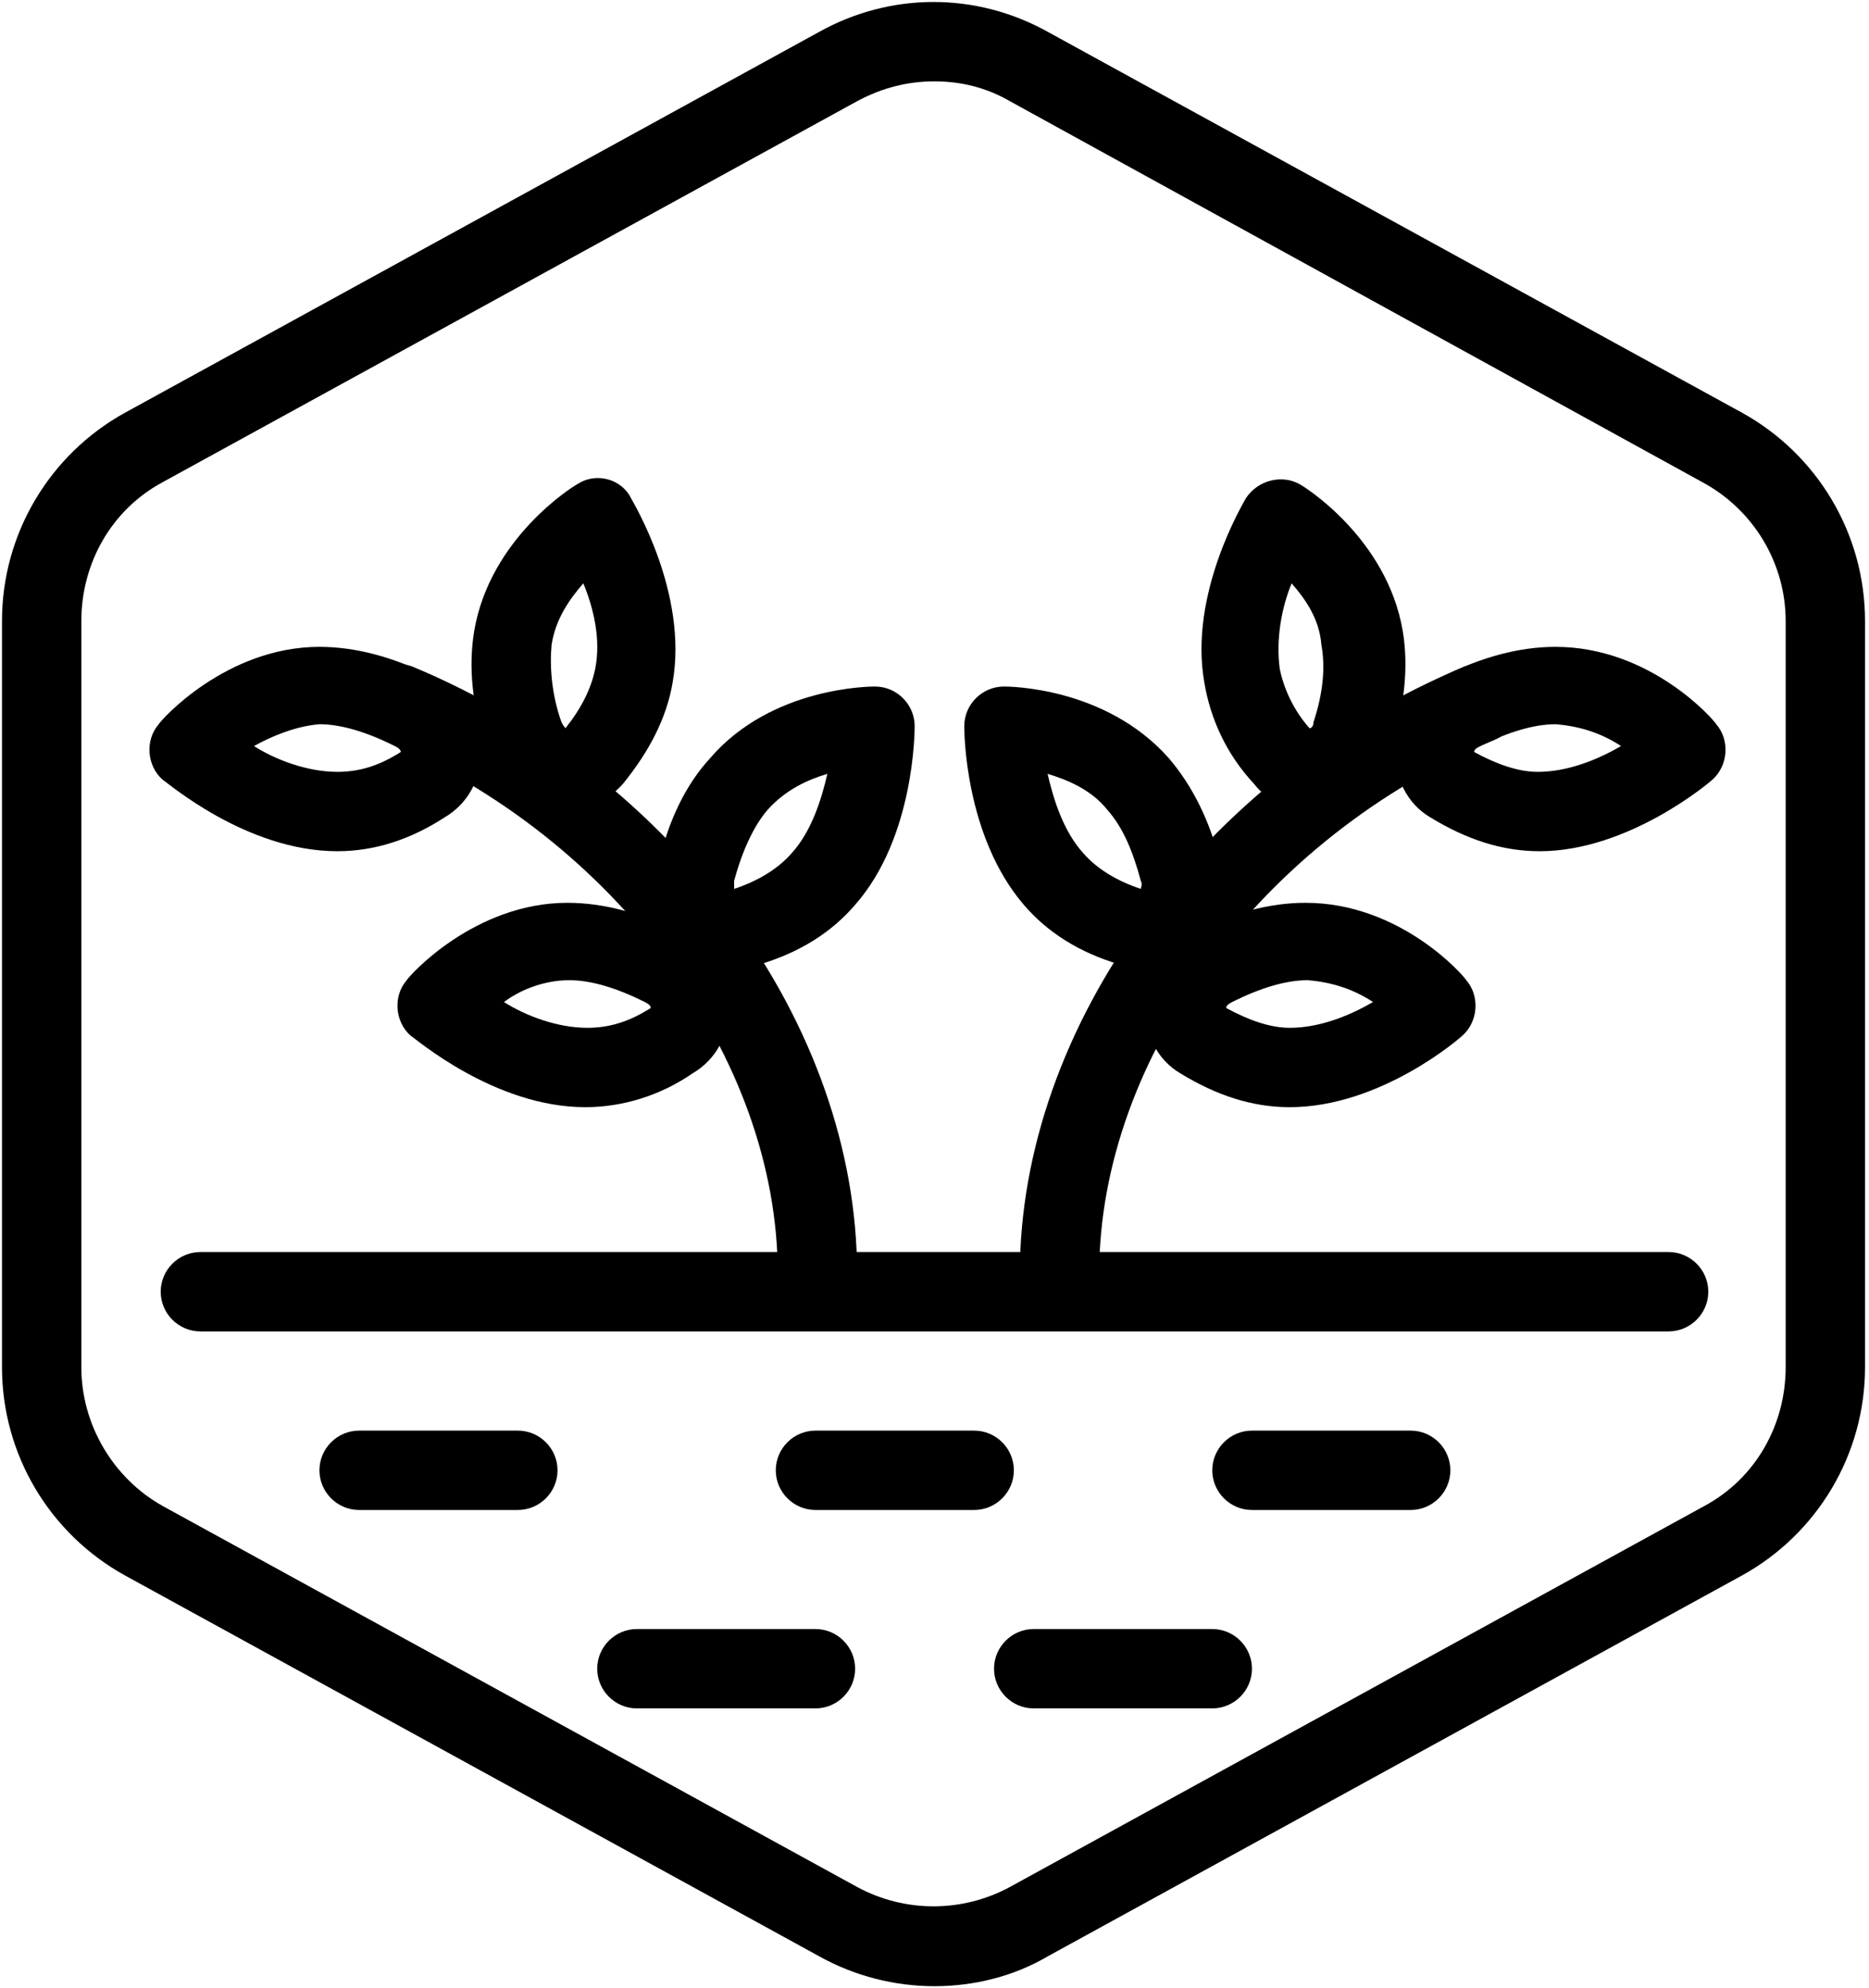 <?xml version="1.0" encoding="utf-8"?>
<!-- Generator: Adobe Illustrator 25.4.1, SVG Export Plug-In . SVG Version: 6.00 Build 0)  -->
<svg version="1.1" id="Layer_1" xmlns="http://www.w3.org/2000/svg" xmlns:xlink="http://www.w3.org/1999/xlink" x="0px" y="0px"
	 viewBox="0 0 94.2 100.2" style="enable-background:new 0 0 94.2 100.2;" xml:space="preserve">
<g id="Default_x5F_Hexagon_copy">
	<g id="Default_1_">
		<path d="M47.1,100.1c-2,0-4-0.5-5.8-1.5l-35-19.2c-3.8-2.1-6.2-6.1-6.2-10.5V31.3c0-4.4,2.4-8.4,6.2-10.5l35-19.2
			c3.6-2,7.9-2,11.5,0l35,19.2c3.8,2.1,6.2,6.1,6.2,10.5v37.6c0,4.4-2.4,8.4-6.2,10.5l-35,19.2C51.1,99.6,49.1,100.1,47.1,100.1z
			 M47.1,4.1c-1.3,0-2.6,0.3-3.9,1l-35,19.2c-2.6,1.4-4.1,4.1-4.1,7v37.6c0,2.9,1.6,5.6,4.1,7l35,19.2c2.4,1.3,5.3,1.3,7.7,0
			l35-19.2c2.6-1.4,4.1-4.1,4.1-7V31.3c0-2.9-1.6-5.6-4.2-7L50.9,5.1C49.7,4.4,48.4,4.1,47.1,4.1z"/>
	</g>
</g>
<g id="Your_Icon">
	<path d="M49.1,76.1h-8c-1.1,0-2-0.9-2-2s0.9-2,2-2h8c1.1,0,2,0.9,2,2S50.2,76.1,49.1,76.1z"/>
	<path d="M26.1,76.1h-8c-1.1,0-2-0.9-2-2s0.9-2,2-2h8c1.1,0,2,0.9,2,2S27.2,76.1,26.1,76.1z"/>
	<path d="M71.1,76.1h-8c-1.1,0-2-0.9-2-2s0.9-2,2-2h8c1.1,0,2,0.9,2,2S72.2,76.1,71.1,76.1z"/>
	<path d="M61.1,86.1h-9c-1.1,0-2-0.9-2-2s0.9-2,2-2h9c1.1,0,2,0.9,2,2S62.2,86.1,61.1,86.1z"/>
	<path d="M41.1,86.1h-9c-1.1,0-2-0.9-2-2s0.9-2,2-2h9c1.1,0,2,0.9,2,2S42.2,86.1,41.1,86.1z"/>
	<path d="M84.1,67.1h-74c-1.1,0-2-0.9-2-2s0.9-2,2-2h74c1.1,0,2,0.9,2,2S85.2,67.1,84.1,67.1z"/>
	<g>
		<path d="M37,48.8c-1,0-1.9-0.4-2.6-1c-1.1-1.1-1.6-2.7-1.2-4.3l0,0c0.5-2.2,1.4-4,2.6-5.3c3.1-3.6,8.1-3.6,8.3-3.6
			c1.1,0,2,0.9,2,2c0,0.2,0,5.6-3,9c-1.2,1.4-2.8,2.4-4.8,3C37.8,48.7,37.4,48.8,37,48.8z M37.1,44.8L37.1,44.8L37.1,44.8z M37,44.4
			c0,0.2,0,0.3,0,0.4c1.2-0.4,2.2-1,2.9-1.8c1-1.1,1.5-2.7,1.8-4c-1,0.3-2.1,0.8-3,1.8C38,41.6,37.4,42.9,37,44.4L37,44.4z"/>
		<path d="M28.6,40.8c-0.3,0-0.5,0-0.8-0.1c-1.5-0.3-2.8-1.5-3.3-3l0,0c-0.7-2.1-0.9-4.1-0.6-5.9c0.8-4.7,5-7.3,5.2-7.4
			c0.9-0.6,2.2-0.3,2.7,0.7c0.1,0.2,2.9,4.8,2.1,9.3c-0.3,1.8-1.2,3.5-2.5,5.1C30.7,40.3,29.7,40.8,28.6,40.8z M28.3,36.4
			c0.1,0.2,0.2,0.3,0.2,0.3c0.8-1,1.3-2,1.5-3c0.3-1.5-0.1-3.1-0.6-4.3c-0.7,0.8-1.4,1.8-1.6,3.1C27.7,33.6,27.8,35,28.3,36.4
			L28.3,36.4z"/>
		<path d="M29.5,55.8c-4.6,0-8.6-3.5-8.8-3.6c-0.8-0.7-0.9-2-0.2-2.8c0.1-0.2,3.4-3.9,8.1-3.9l0,0c1.8,0,3.7,0.5,5.7,1.5l0,0
			c1.4,0.8,2.4,2.2,2.4,3.7c0.1,1.4-0.6,2.7-1.8,3.4C33.3,55.2,31.4,55.8,29.5,55.8C29.6,55.8,29.5,55.8,29.5,55.8z M25.4,50.5
			c1.1,0.7,2.7,1.3,4.2,1.3c1.1,0,2.1-0.3,3.2-1c0-0.1-0.1-0.2-0.3-0.3c-1.4-0.7-2.7-1.1-3.8-1.1l0,0C27.4,49.4,26.2,49.9,25.4,50.5
			z"/>
		<path d="M17,42.9c-4.6,0-8.6-3.5-8.8-3.6c-0.8-0.7-0.9-2-0.2-2.8c0.1-0.2,3.4-3.9,8.1-3.9l0,0c1.8,0,3.7,0.5,5.7,1.5l0,0
			c1.4,0.8,2.4,2.2,2.4,3.7c0.1,1.4-0.6,2.7-1.8,3.4C20.7,42.3,18.9,42.9,17,42.9L17,42.9z M12.8,37.6c1.1,0.7,2.7,1.3,4.2,1.3l0,0
			c1.1,0,2.1-0.3,3.2-1c0-0.1-0.1-0.2-0.3-0.3c-1.4-0.7-2.7-1.1-3.8-1.1C14.9,36.6,13.7,37.1,12.8,37.6z"/>
		<path d="M41.2,66.2c-1.1,0-2-0.9-2-2c0-10.9-8.2-22-19.9-26.9c-1-0.4-1.5-1.6-1.1-2.6s1.6-1.5,2.6-1.1c13.2,5.5,22.4,18,22.4,30.6
			C43.2,65.3,42.3,66.2,41.2,66.2z"/>
	</g>
	<g>
		<path d="M57.5,48.8c-0.4,0-0.7-0.1-1.1-0.2c-2-0.6-3.6-1.6-4.8-3c-3-3.5-3-8.8-3-9c0-1.1,0.9-2,2-2c0.2,0,5.1,0,8.3,3.6
			c1.2,1.4,2.1,3.2,2.6,5.3l0,0c0.4,1.6-0.1,3.2-1.2,4.3C59.4,48.4,58.5,48.8,57.5,48.8z M52.8,39c0.3,1.3,0.8,2.9,1.8,4
			c0.7,0.8,1.7,1.4,2.9,1.8c0-0.1,0.1-0.2,0-0.4l0,0c-0.4-1.5-0.9-2.7-1.7-3.6C55,39.8,53.8,39.3,52.8,39z"/>
		<path d="M66,40.8c-1.1,0-2.1-0.4-2.8-1.3c-1.4-1.5-2.2-3.3-2.5-5.1c-0.8-4.5,2-9.1,2.1-9.3c0.6-0.9,1.8-1.2,2.7-0.7
			c0.2,0.1,4.4,2.7,5.2,7.4c0.3,1.8,0.1,3.8-0.6,5.9c-0.5,1.5-1.8,2.7-3.3,3C66.5,40.7,66.2,40.8,66,40.8z M65.1,29.4
			c-0.5,1.2-0.8,2.8-0.6,4.3c0.2,1,0.7,2.1,1.5,3c0.1,0,0.2-0.1,0.2-0.3l0,0c0.5-1.5,0.6-2.8,0.4-3.9C66.5,31.2,65.8,30.2,65.1,29.4
			z"/>
		<path d="M65,55.8L65,55.8c-1.9,0-3.7-0.6-5.5-1.7c-1.2-0.7-1.8-2-1.8-3.4c0.1-1.6,1-3,2.4-3.7l0,0c2-1,3.9-1.5,5.7-1.5l0,0
			c4.8,0,8,3.7,8.1,3.9c0.7,0.8,0.6,2.1-0.2,2.8C73.6,52.3,69.6,55.8,65,55.8z M61.8,50.8c1.1,0.6,2.2,1,3.2,1l0,0
			c1.5,0,3-0.6,4.2-1.3c-0.9-0.6-2-1-3.3-1.1c-1.1,0-2.4,0.4-3.8,1.1l0,0C61.9,50.6,61.8,50.7,61.8,50.8z M61.8,50.9L61.8,50.9
			L61.8,50.9z"/>
		<path d="M77.6,42.9C77.5,42.9,77.5,42.9,77.6,42.9c-1.9,0-3.7-0.6-5.5-1.7c-1.2-0.7-1.8-2-1.8-3.4c0.1-1.6,1-3,2.4-3.7l0,0
			c2-1,3.9-1.5,5.7-1.5l0,0c4.8,0,8,3.7,8.1,3.9c0.7,0.8,0.6,2.1-0.2,2.8C86.2,39.4,82.1,42.9,77.6,42.9z M74.3,37.9
			c1.1,0.6,2.2,1,3.2,1l0,0c1.5,0,3-0.6,4.2-1.3c-0.9-0.6-2-1-3.3-1.1l0,0c-1.1,0-2.4,0.4-3.8,1.1l0,0
			C74.4,37.7,74.3,37.8,74.3,37.9z M74.3,38L74.3,38L74.3,38z"/>
		<path d="M53.4,66.2c-1.1,0-2-0.9-2-2c0-12.5,9.2-25.1,22.4-30.6c1-0.4,2.2,0.1,2.6,1.1s-0.1,2.2-1.1,2.6
			c-11.7,4.9-19.9,16-19.9,26.9C55.4,65.3,54.5,66.2,53.4,66.2z"/>
	</g>
</g>
</svg>
